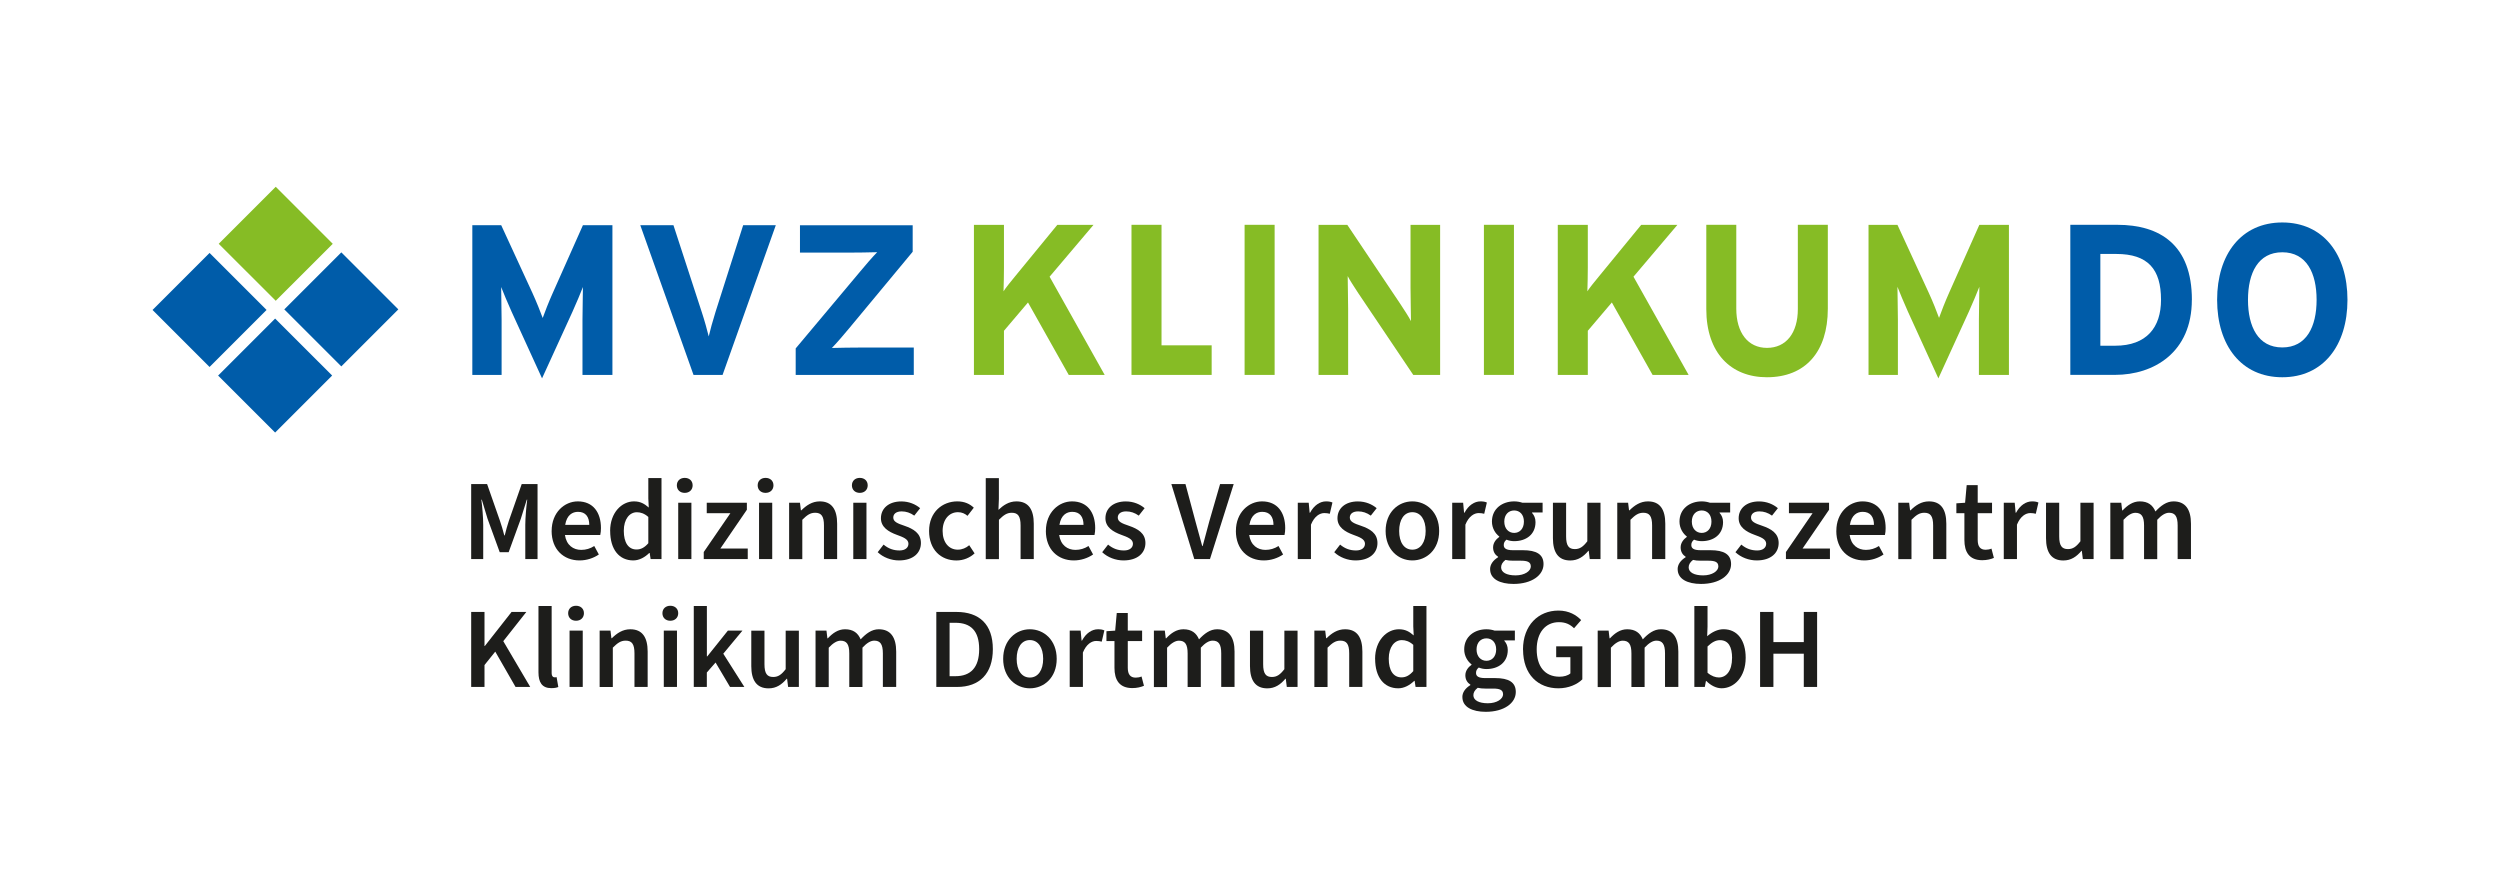 <?xml version="1.0" encoding="UTF-8"?>
<svg xmlns="http://www.w3.org/2000/svg" id="Ebene_1" version="1.1" viewBox="0 0 566.93 198.43">
  <defs>
    <style>
      .st0 {
        fill: #1d1d1b;
      }

      .st1 {
        isolation: isolate;
      }

      .st2 {
        fill: #86bc25;
      }

      .st3 {
        fill: #005ca9;
      }
    </style>
  </defs>
  <g>
    <path class="st2" d="M242.36,85.02l-9.24-16.43-5.45,6.42v10.01h-6.81v-34.03h6.81v9.68c0,1.26-.05,4.33-.1,5.39.48-.78,1.75-2.33,2.67-3.45l9.53-11.62h8.21l-9.96,11.76,12.49,22.27h-8.17.02Z"></path>
    <polygon class="st2" points="256.59 85.02 256.59 50.98 263.4 50.98 263.4 78.31 274.77 78.31 274.77 85.02 256.59 85.02 256.59 85.02"></polygon>
    <polygon class="st2" points="282.24 85.02 282.24 50.98 289.05 50.98 289.05 85.02 282.24 85.02 282.24 85.02"></polygon>
    <path class="st2" d="M320.49,85.02l-12.49-18.57c-.82-1.27-1.95-2.96-2.38-3.84,0,1.27.1,5.54.1,7.44v14.97h-6.71v-34.03h6.52l12.06,17.99c.83,1.26,1.94,2.96,2.38,3.84,0-1.26-.1-5.54-.1-7.44v-14.39h6.71v34.03h-6.09Z"></path>
    <polygon class="st2" points="336.51 85.02 336.51 50.98 343.32 50.98 343.32 85.02 336.51 85.02 336.51 85.02"></polygon>
    <path class="st2" d="M374.76,85.02l-9.24-16.43-5.45,6.42v10.01h-6.81v-34.03h6.81v9.68c0,1.26-.05,4.33-.1,5.39.49-.78,1.75-2.33,2.68-3.45l9.53-11.62h8.21l-9.96,11.76,12.5,22.27h-8.17,0Z"></path>
    <path class="st2" d="M400.7,85.55c-8.22,0-13.76-5.54-13.76-15.46v-19.11h6.8v19.01c0,5.45,2.63,8.9,6.96,8.9s7-3.35,7-8.8v-19.11h6.8v19.01c0,9.87-5.15,15.56-13.8,15.56h0Z"></path>
    <path class="st2" d="M448.76,85.02v-12.49c0-1.85.1-6.17.1-7.49-.48,1.26-1.51,3.69-2.38,5.64l-6.91,15.12-6.9-15.12c-.87-1.95-1.89-4.37-2.38-5.64,0,1.31.1,5.64.1,7.49v12.49h-6.66v-34.03h6.56l7.1,15.41c.88,1.9,1.9,4.47,2.33,5.69.44-1.26,1.41-3.74,2.28-5.69l6.86-15.41h6.71v34.03h-6.81Z"></path>
    <path class="st3" d="M490.06,68c0,6.22-3.25,10.4-10.4,10.4h-3.36v-20.81h3.6c7.2,0,10.16,3.45,10.16,10.4h0ZM497.06,68c0-12.44-7.19-17.02-16.92-17.02h-10.65v34.03h10.16c8.75,0,17.4-5.06,17.4-17.02h.01Z"></path>
    <path class="st3" d="M525.34,68c0,6.08-2.29,10.79-7.78,10.79s-7.78-4.72-7.78-10.79,2.28-10.79,7.78-10.79,7.78,4.71,7.78,10.79h0ZM532.34,68c0-10.35-5.49-17.55-14.78-17.55s-14.78,7.2-14.78,17.55,5.5,17.55,14.78,17.55,14.78-7.2,14.78-17.55h0Z"></path>
  </g>
  <g>
    <path class="st3" d="M138.88,85.02h-6.79v-12.46c0-1.84.1-6.16.1-7.47-.49,1.26-1.5,3.69-2.38,5.63l-6.89,15.08-6.89-15.08c-.87-1.94-1.89-4.36-2.38-5.63,0,1.31.1,5.63.1,7.47v12.46h-6.64v-33.95h6.55l7.08,15.37c.87,1.89,1.89,4.46,2.33,5.67.44-1.26,1.41-3.73,2.28-5.67l6.84-15.37h6.69v33.95h0Z"></path>
    <path class="st3" d="M175.93,51.07l-12.07,33.95h-6.59l-12.07-33.95h7.52l6.4,19.64c.63,1.89,1.31,4.36,1.6,5.58.29-1.26.92-3.59,1.55-5.58l6.26-19.64h7.42-.02Z"></path>
    <path class="st3" d="M207.21,85.02h-26.77v-6.01l14.6-17.41c1.07-1.31,3.01-3.54,3.88-4.41-1.36.05-4.9.1-6.89.1h-10.62v-6.21h25.56v6.01l-14.45,17.41c-1.07,1.31-3.01,3.54-3.88,4.41,1.36-.05,4.9-.1,6.89-.1h11.69v6.21h-.01Z"></path>
  </g>
  <g>
    <polygon class="st2" points="49.6 55.29 62.53 42.36 75.46 55.29 62.53 68.21 49.6 55.29 49.6 55.29"></polygon>
    <polygon class="st3" points="34.59 70.29 47.52 57.36 60.45 70.29 47.52 83.22 34.59 70.29 34.59 70.29"></polygon>
    <polygon class="st3" points="64.47 70.16 77.4 57.23 90.33 70.16 77.4 83.09 64.47 70.16 64.47 70.16"></polygon>
    <polygon class="st3" points="49.46 85.17 62.39 72.24 75.32 85.16 62.39 98.09 49.46 85.17 49.46 85.17"></polygon>
  </g>
  <g class="st1">
    <g class="st1">
      <path class="st0" d="M106.85,109.77h3.61l2.91,8.32c.36,1.09.68,2.08.99,3.33h.1c.31-1.25.57-2.23.94-3.33l2.91-8.32h3.59v17.01h-2.78v-7.75c0-1.61.23-4.16.44-5.72h-.1l-1.35,4.32-2.76,7.59h-2.03l-2.76-7.59-1.3-4.32h-.1c.21,1.56.42,4.11.42,5.72v7.75h-2.73v-17.01Z"></path>
      <path class="st0" d="M125.1,120.38c0-4.16,2.91-6.68,5.93-6.68,3.48,0,5.25,2.52,5.25,6.06,0,.57-.05,1.09-.16,1.56h-8.01c.34,2.34,1.92,3.38,3.69,3.38,1.09,0,2.08-.31,2.96-.88l1.04,1.92c-1.2.83-2.76,1.35-4.37,1.35-3.59,0-6.34-2.45-6.34-6.71ZM128.17,119.03h5.46c0-1.82-.83-2.96-2.55-2.96-1.25,0-2.55.7-2.91,2.96Z"></path>
      <path class="st0" d="M138.36,120.41c0-4.16,2.63-6.71,5.41-6.71,1.46,0,2.37.54,3.35,1.4l-.1-2.05v-4.63h2.99v18.36h-2.47l-.21-1.38h-.1c-.94.94-2.24,1.69-3.61,1.69-3.2,0-5.25-2.47-5.25-6.68ZM147.02,123.19v-5.96c-.88-.78-1.74-1.07-2.6-1.07-1.64,0-2.96,1.54-2.96,4.21s1.04,4.24,2.89,4.24c.99,0,1.82-.44,2.68-1.43Z"></path>
      <path class="st0" d="M153.49,110.06c0-1.01.73-1.69,1.79-1.69s1.79.68,1.79,1.69-.73,1.71-1.79,1.71-1.79-.68-1.79-1.71ZM153.8,114.01h2.99v12.77h-2.99v-12.77Z"></path>
      <path class="st0" d="M159.6,125.17l6.03-8.79h-5.36v-2.37h9.1v1.59l-6.01,8.79h6.21v2.39h-9.98v-1.61Z"></path>
      <path class="st0" d="M171.82,110.06c0-1.01.73-1.69,1.79-1.69s1.79.68,1.79,1.69-.73,1.71-1.79,1.71-1.79-.68-1.79-1.71ZM172.13,114.01h2.99v12.77h-2.99v-12.77Z"></path>
      <path class="st0" d="M178.94,114.01h2.47l.21,1.72h.1c1.14-1.12,2.44-2.03,4.19-2.03,2.73,0,3.93,1.85,3.93,5.07v8.01h-2.99v-7.62c0-2.11-.6-2.88-2-2.88-1.12,0-1.85.54-2.91,1.59v8.92h-2.99v-12.77Z"></path>
      <path class="st0" d="M193.19,110.06c0-1.01.73-1.69,1.79-1.69s1.79.68,1.79,1.69-.73,1.71-1.79,1.71-1.79-.68-1.79-1.71ZM193.5,114.01h2.99v12.77h-2.99v-12.77Z"></path>
      <path class="st0" d="M199.04,125.22l1.33-1.72c1.12.94,2.29,1.33,3.61,1.33s2.03-.65,2.03-1.53c0-1.07-1.27-1.51-2.68-2.03-1.85-.68-3.56-1.72-3.56-3.74,0-2.24,1.77-3.82,4.63-3.82,1.74,0,3.22.65,4.26,1.53l-1.33,1.69c-.91-.65-1.85-.96-2.86-.96-1.3,0-1.9.62-1.9,1.4,0,.94.94,1.33,2.55,1.87,1.98.68,3.72,1.66,3.72,3.9s-1.74,3.95-4.97,3.95c-1.77,0-3.59-.68-4.84-1.87Z"></path>
      <path class="st0" d="M210.69,120.41c0-4.26,2.99-6.71,6.4-6.71,1.64,0,2.83.57,3.74,1.43l-1.43,1.85c-.57-.49-1.25-.83-2.16-.83-2.03,0-3.48,1.69-3.48,4.26s1.4,4.24,3.43,4.24c.99,0,1.9-.39,2.6-1.01l1.22,1.85c-1.07.99-2.52,1.61-4.11,1.61-3.54,0-6.21-2.45-6.21-6.68Z"></path>
      <path class="st0" d="M223.53,108.42h2.99v4.73l-.1,2.47c1.07-1.01,2.34-1.92,4.08-1.92,2.73,0,3.93,1.85,3.93,5.07v8.01h-2.99v-7.62c0-2.11-.6-2.88-2-2.88-1.12,0-1.85.54-2.91,1.59v8.92h-2.99v-18.36Z"></path>
      <path class="st0" d="M237.18,120.38c0-4.16,2.91-6.68,5.93-6.68,3.48,0,5.25,2.52,5.25,6.06,0,.57-.05,1.09-.16,1.56h-8.01c.34,2.34,1.92,3.38,3.69,3.38,1.09,0,2.08-.31,2.96-.88l1.04,1.92c-1.2.83-2.76,1.35-4.37,1.35-3.59,0-6.34-2.45-6.34-6.71ZM240.25,119.03h5.46c0-1.82-.83-2.96-2.55-2.96-1.25,0-2.55.7-2.91,2.96Z"></path>
      <path class="st0" d="M249.95,125.22l1.33-1.72c1.12.94,2.29,1.33,3.61,1.33s2.03-.65,2.03-1.53c0-1.07-1.27-1.51-2.68-2.03-1.85-.68-3.56-1.72-3.56-3.74,0-2.24,1.77-3.82,4.63-3.82,1.74,0,3.22.65,4.26,1.53l-1.33,1.69c-.91-.65-1.85-.96-2.86-.96-1.3,0-1.9.62-1.9,1.4,0,.94.94,1.33,2.55,1.87,1.98.68,3.72,1.66,3.72,3.9s-1.74,3.95-4.97,3.95c-1.77,0-3.59-.68-4.84-1.87Z"></path>
      <path class="st0" d="M265.63,109.77h3.2l2.29,8.55c.52,1.95.96,3.56,1.51,5.51h.1c.55-1.95.94-3.56,1.48-5.51l2.47-8.55h3.09l-5.38,17.01h-3.56l-5.2-17.01Z"></path>
      <path class="st0" d="M280.27,120.38c0-4.16,2.91-6.68,5.93-6.68,3.48,0,5.25,2.52,5.25,6.06,0,.57-.05,1.09-.16,1.56h-8.01c.34,2.34,1.92,3.38,3.69,3.38,1.09,0,2.08-.31,2.96-.88l1.04,1.92c-1.2.83-2.76,1.35-4.37,1.35-3.59,0-6.34-2.45-6.34-6.71ZM283.33,119.03h5.46c0-1.82-.83-2.96-2.55-2.96-1.25,0-2.55.7-2.91,2.96Z"></path>
      <path class="st0" d="M294.31,114.01h2.47l.21,2.26h.1c.88-1.66,2.24-2.57,3.61-2.57.65,0,1.07.08,1.46.26l-.6,2.55c-.42-.1-.7-.16-1.25-.16-1.01,0-2.24.7-3.02,2.63v7.8h-2.99v-12.77Z"></path>
      <path class="st0" d="M302.57,125.22l1.33-1.72c1.12.94,2.29,1.33,3.61,1.33s2.03-.65,2.03-1.53c0-1.07-1.27-1.51-2.68-2.03-1.85-.68-3.56-1.72-3.56-3.74,0-2.24,1.77-3.82,4.63-3.82,1.74,0,3.22.65,4.26,1.53l-1.33,1.69c-.91-.65-1.85-.96-2.86-.96-1.3,0-1.9.62-1.9,1.4,0,.94.94,1.33,2.55,1.87,1.98.68,3.72,1.66,3.72,3.9s-1.74,3.95-4.97,3.95c-1.77,0-3.59-.68-4.84-1.87Z"></path>
      <path class="st0" d="M314.22,120.41c0-4.26,2.89-6.71,6.06-6.71s6.08,2.44,6.08,6.71-2.89,6.68-6.08,6.68-6.06-2.45-6.06-6.68ZM323.3,120.41c0-2.57-1.14-4.26-3.02-4.26s-2.99,1.69-2.99,4.26,1.12,4.24,2.99,4.24,3.02-1.69,3.02-4.24Z"></path>
      <path class="st0" d="M329.33,114.01h2.47l.21,2.26h.1c.88-1.66,2.24-2.57,3.61-2.57.65,0,1.07.08,1.46.26l-.6,2.55c-.42-.1-.7-.16-1.25-.16-1.01,0-2.24.7-3.02,2.63v7.8h-2.99v-12.77Z"></path>
      <path class="st0" d="M337.91,129.09c0-1.07.65-2,1.82-2.73v-.1c-.65-.42-1.14-1.09-1.14-2.13s.68-1.85,1.4-2.37v-.1c-.86-.65-1.66-1.87-1.66-3.38,0-2.94,2.37-4.58,5.04-4.58.7,0,1.35.13,1.87.31h4.58v2.21h-2.39v.1c.47.52.78,1.2.78,2.08,0,2.81-2.13,4.32-4.84,4.32-.55,0-1.17-.1-1.74-.34-.39.34-.62.65-.62,1.22,0,.73.52,1.17,2.08,1.17h2.26c3.07,0,4.68.94,4.68,3.15,0,2.52-2.65,4.5-6.81,4.5-3.04,0-5.3-1.09-5.3-3.33ZM347.14,128.42c0-.99-.81-1.27-2.26-1.27h-1.74c-.7,0-1.25-.05-1.74-.18-.68.52-.99,1.09-.99,1.69,0,1.14,1.25,1.82,3.28,1.82s3.46-.96,3.46-2.05ZM345.58,118.28c0-1.61-.96-2.52-2.21-2.52s-2.24.91-2.24,2.52.99,2.57,2.24,2.57,2.21-.94,2.21-2.57Z"></path>
      <path class="st0" d="M352.16,122.02v-8.01h2.99v7.62c0,2.11.6,2.89,1.98,2.89,1.12,0,1.87-.52,2.83-1.77v-8.74h2.99v12.77h-2.44l-.23-1.87h-.08c-1.12,1.33-2.37,2.19-4.11,2.19-2.73,0-3.93-1.85-3.93-5.07Z"></path>
      <path class="st0" d="M366.74,114.01h2.47l.21,1.72h.1c1.14-1.12,2.44-2.03,4.19-2.03,2.73,0,3.93,1.85,3.93,5.07v8.01h-2.99v-7.62c0-2.11-.6-2.88-2-2.88-1.12,0-1.85.54-2.91,1.59v8.92h-2.99v-12.77Z"></path>
      <path class="st0" d="M380.44,129.09c0-1.07.65-2,1.82-2.73v-.1c-.65-.42-1.14-1.09-1.14-2.13s.68-1.85,1.4-2.37v-.1c-.86-.65-1.66-1.87-1.66-3.38,0-2.94,2.37-4.58,5.04-4.58.7,0,1.35.13,1.87.31h4.58v2.21h-2.39v.1c.47.52.78,1.2.78,2.08,0,2.81-2.13,4.32-4.84,4.32-.55,0-1.17-.1-1.74-.34-.39.34-.62.65-.62,1.22,0,.73.52,1.17,2.08,1.17h2.26c3.07,0,4.68.94,4.68,3.15,0,2.52-2.65,4.5-6.81,4.5-3.04,0-5.3-1.09-5.3-3.33ZM389.67,128.42c0-.99-.81-1.27-2.26-1.27h-1.74c-.7,0-1.25-.05-1.74-.18-.68.52-.99,1.09-.99,1.69,0,1.14,1.25,1.82,3.28,1.82s3.46-.96,3.46-2.05ZM388.11,118.28c0-1.61-.96-2.52-2.21-2.52s-2.24.91-2.24,2.52.99,2.57,2.24,2.57,2.21-.94,2.21-2.57Z"></path>
      <path class="st0" d="M393.55,125.22l1.33-1.72c1.12.94,2.29,1.33,3.61,1.33s2.03-.65,2.03-1.53c0-1.07-1.27-1.51-2.68-2.03-1.85-.68-3.56-1.72-3.56-3.74,0-2.24,1.77-3.82,4.63-3.82,1.74,0,3.22.65,4.26,1.53l-1.33,1.69c-.91-.65-1.85-.96-2.86-.96-1.3,0-1.9.62-1.9,1.4,0,.94.94,1.33,2.55,1.87,1.98.68,3.72,1.66,3.72,3.9s-1.74,3.95-4.97,3.95c-1.77,0-3.59-.68-4.84-1.87Z"></path>
      <path class="st0" d="M405.01,125.17l6.03-8.79h-5.36v-2.37h9.1v1.59l-6.01,8.79h6.21v2.39h-9.98v-1.61Z"></path>
      <path class="st0" d="M416.43,120.38c0-4.16,2.91-6.68,5.93-6.68,3.48,0,5.25,2.52,5.25,6.06,0,.57-.05,1.09-.16,1.56h-8.01c.34,2.34,1.92,3.38,3.69,3.38,1.09,0,2.08-.31,2.96-.88l1.04,1.92c-1.2.83-2.76,1.35-4.37,1.35-3.59,0-6.34-2.45-6.34-6.71ZM419.5,119.03h5.46c0-1.82-.83-2.96-2.55-2.96-1.25,0-2.55.7-2.91,2.96Z"></path>
      <path class="st0" d="M430.47,114.01h2.47l.21,1.72h.1c1.14-1.12,2.44-2.03,4.19-2.03,2.73,0,3.93,1.85,3.93,5.07v8.01h-2.99v-7.62c0-2.11-.6-2.88-2-2.88-1.12,0-1.85.54-2.91,1.59v8.92h-2.99v-12.77Z"></path>
      <path class="st0" d="M445.47,122.44v-6.06h-1.82v-2.24l1.98-.13.36-4h2.5v4h3.25v2.37h-3.25v6.06c0,1.48.57,2.23,1.79,2.23.44,0,.91-.08,1.33-.26l.55,2.11c-.68.29-1.59.52-2.63.52-2.96,0-4.06-1.85-4.06-4.6Z"></path>
      <path class="st0" d="M454.41,114.01h2.47l.21,2.26h.1c.88-1.66,2.24-2.57,3.61-2.57.65,0,1.07.08,1.46.26l-.6,2.55c-.42-.1-.7-.16-1.25-.16-1.01,0-2.24.7-3.02,2.63v7.8h-2.99v-12.77Z"></path>
      <path class="st0" d="M463.98,122.02v-8.01h2.99v7.62c0,2.11.6,2.89,1.98,2.89,1.12,0,1.87-.52,2.83-1.77v-8.74h2.99v12.77h-2.44l-.23-1.87h-.08c-1.12,1.33-2.37,2.19-4.11,2.19-2.73,0-3.93-1.85-3.93-5.07Z"></path>
      <path class="st0" d="M478.57,114.01h2.47l.21,1.74h.1c1.07-1.14,2.31-2.05,3.9-2.05,1.87,0,2.94.86,3.54,2.29,1.22-1.3,2.5-2.29,4.11-2.29,2.7,0,3.95,1.85,3.95,5.07v8.01h-3.02v-7.62c0-2.11-.62-2.88-1.95-2.88-.81,0-1.69.52-2.68,1.59v8.92h-2.99v-7.62c0-2.11-.62-2.88-1.98-2.88-.78,0-1.69.52-2.68,1.59v8.92h-2.99v-12.77Z"></path>
    </g>
    <g class="st1">
      <path class="st0" d="M106.85,138.77h3.02v7.72h.08l6.06-7.72h3.35l-5.23,6.63,6.11,10.38h-3.33l-4.6-8.01-2.44,3.04v4.97h-3.02v-17.01Z"></path>
      <path class="st0" d="M122.11,152.45v-15.03h2.99v15.19c0,.75.34.99.68.99.13,0,.23,0,.44-.05l.39,2.24c-.36.16-.88.26-1.59.26-2.13,0-2.91-1.35-2.91-3.59Z"></path>
      <path class="st0" d="M128.84,139.06c0-1.01.73-1.69,1.79-1.69s1.79.68,1.79,1.69-.73,1.71-1.79,1.71-1.79-.68-1.79-1.71ZM129.16,143.01h2.99v12.77h-2.99v-12.77Z"></path>
      <path class="st0" d="M135.97,143.01h2.47l.21,1.72h.1c1.14-1.12,2.44-2.03,4.19-2.03,2.73,0,3.93,1.85,3.93,5.07v8.01h-2.99v-7.62c0-2.11-.6-2.88-2-2.88-1.12,0-1.85.54-2.91,1.59v8.92h-2.99v-12.77Z"></path>
      <path class="st0" d="M150.22,139.06c0-1.01.73-1.69,1.79-1.69s1.79.68,1.79,1.69-.73,1.71-1.79,1.71-1.79-.68-1.79-1.71ZM150.53,143.01h2.99v12.77h-2.99v-12.77Z"></path>
      <path class="st0" d="M157.34,137.42h2.96v11.44h.08l4.68-5.85h3.3l-4.34,5.23,4.78,7.54h-3.25l-3.28-5.54-1.98,2.26v3.28h-2.96v-18.36Z"></path>
      <path class="st0" d="M170.37,151.02v-8.01h2.99v7.62c0,2.11.6,2.89,1.98,2.89,1.12,0,1.87-.52,2.83-1.77v-8.74h2.99v12.77h-2.44l-.23-1.87h-.08c-1.12,1.33-2.37,2.19-4.11,2.19-2.73,0-3.93-1.85-3.93-5.07Z"></path>
      <path class="st0" d="M184.95,143.01h2.47l.21,1.74h.1c1.07-1.14,2.31-2.05,3.9-2.05,1.87,0,2.94.86,3.54,2.29,1.22-1.3,2.5-2.29,4.11-2.29,2.7,0,3.95,1.85,3.95,5.07v8.01h-3.02v-7.62c0-2.11-.62-2.88-1.95-2.88-.81,0-1.69.52-2.68,1.59v8.92h-2.99v-7.62c0-2.11-.62-2.88-1.98-2.88-.78,0-1.69.52-2.68,1.59v8.92h-2.99v-12.77Z"></path>
      <path class="st0" d="M212.33,138.77h4.55c5.2,0,8.27,2.81,8.27,8.43s-3.07,8.58-8.11,8.58h-4.71v-17.01ZM216.67,153.34c3.43,0,5.38-1.95,5.38-6.13s-1.95-5.98-5.38-5.98h-1.33v12.12h1.33Z"></path>
      <path class="st0" d="M227.49,149.41c0-4.26,2.89-6.71,6.06-6.71s6.08,2.44,6.08,6.71-2.89,6.68-6.08,6.68-6.06-2.45-6.06-6.68ZM236.56,149.41c0-2.57-1.14-4.26-3.02-4.26s-2.99,1.69-2.99,4.26,1.12,4.24,2.99,4.24,3.02-1.69,3.02-4.24Z"></path>
      <path class="st0" d="M242.59,143.01h2.47l.21,2.26h.1c.88-1.66,2.24-2.57,3.61-2.57.65,0,1.07.08,1.46.26l-.6,2.55c-.42-.1-.7-.16-1.25-.16-1.01,0-2.24.7-3.02,2.63v7.8h-2.99v-12.77Z"></path>
      <path class="st0" d="M252.73,151.44v-6.06h-1.82v-2.24l1.98-.13.36-4h2.5v4h3.25v2.37h-3.25v6.06c0,1.48.57,2.23,1.79,2.23.44,0,.91-.08,1.33-.26l.55,2.11c-.68.29-1.59.52-2.63.52-2.96,0-4.06-1.85-4.06-4.6Z"></path>
      <path class="st0" d="M261.68,143.01h2.47l.21,1.74h.1c1.07-1.14,2.31-2.05,3.9-2.05,1.87,0,2.94.86,3.54,2.29,1.22-1.3,2.5-2.29,4.11-2.29,2.7,0,3.95,1.85,3.95,5.07v8.01h-3.02v-7.62c0-2.11-.62-2.88-1.95-2.88-.81,0-1.69.52-2.68,1.59v8.92h-2.99v-7.62c0-2.11-.62-2.88-1.98-2.88-.78,0-1.69.52-2.68,1.59v8.92h-2.99v-12.77Z"></path>
      <path class="st0" d="M283.46,151.02v-8.01h2.99v7.62c0,2.11.6,2.89,1.98,2.89,1.12,0,1.87-.52,2.83-1.77v-8.74h2.99v12.77h-2.44l-.23-1.87h-.08c-1.12,1.33-2.37,2.19-4.11,2.19-2.73,0-3.93-1.85-3.93-5.07Z"></path>
      <path class="st0" d="M298.05,143.01h2.47l.21,1.72h.1c1.14-1.12,2.44-2.03,4.19-2.03,2.73,0,3.93,1.85,3.93,5.07v8.01h-2.99v-7.62c0-2.11-.6-2.88-2-2.88-1.12,0-1.85.54-2.91,1.59v8.92h-2.99v-12.77Z"></path>
      <path class="st0" d="M311.83,149.41c0-4.16,2.63-6.71,5.41-6.71,1.46,0,2.37.54,3.35,1.4l-.1-2.05v-4.63h2.99v18.36h-2.47l-.21-1.38h-.1c-.94.94-2.24,1.69-3.61,1.69-3.2,0-5.25-2.47-5.25-6.68ZM320.49,152.19v-5.96c-.88-.78-1.74-1.07-2.6-1.07-1.64,0-2.96,1.54-2.96,4.21s1.04,4.24,2.89,4.24c.99,0,1.82-.44,2.68-1.43Z"></path>
      <path class="st0" d="M331.62,158.09c0-1.07.65-2,1.82-2.73v-.1c-.65-.42-1.14-1.09-1.14-2.13s.68-1.85,1.4-2.37v-.1c-.86-.65-1.66-1.87-1.66-3.38,0-2.94,2.37-4.58,5.04-4.58.7,0,1.35.13,1.87.31h4.58v2.21h-2.39v.1c.47.52.78,1.2.78,2.08,0,2.81-2.13,4.32-4.84,4.32-.55,0-1.17-.1-1.74-.34-.39.34-.62.65-.62,1.22,0,.73.52,1.17,2.08,1.17h2.26c3.07,0,4.68.94,4.68,3.15,0,2.52-2.65,4.5-6.81,4.5-3.04,0-5.3-1.09-5.3-3.33ZM340.85,157.42c0-.99-.81-1.27-2.26-1.27h-1.74c-.7,0-1.25-.05-1.74-.18-.68.52-.99,1.09-.99,1.69,0,1.14,1.25,1.82,3.28,1.82s3.46-.96,3.46-2.05ZM339.29,147.28c0-1.61-.96-2.52-2.21-2.52s-2.24.91-2.24,2.52.99,2.57,2.24,2.57,2.21-.94,2.21-2.57Z"></path>
      <path class="st0" d="M345.37,147.33c0-5.56,3.51-8.87,8.04-8.87,2.42,0,4.08,1.04,5.15,2.16l-1.61,1.85c-.86-.83-1.85-1.38-3.43-1.38-3.02,0-5.04,2.34-5.04,6.16s1.79,6.21,5.2,6.21c.96,0,1.9-.26,2.44-.75v-3.67h-3.22v-2.47h5.93v7.49c-1.14,1.14-3.12,2.03-5.43,2.03-4.6,0-8.01-3.12-8.01-8.76Z"></path>
      <path class="st0" d="M362.32,143.01h2.47l.21,1.74h.1c1.07-1.14,2.31-2.05,3.9-2.05,1.87,0,2.94.86,3.54,2.29,1.22-1.3,2.5-2.29,4.11-2.29,2.7,0,3.95,1.85,3.95,5.07v8.01h-3.02v-7.62c0-2.11-.62-2.88-1.95-2.88-.81,0-1.69.52-2.68,1.59v8.92h-2.99v-7.62c0-2.11-.62-2.88-1.98-2.88-.78,0-1.69.52-2.68,1.59v8.92h-2.99v-12.77Z"></path>
      <path class="st0" d="M386.94,154.43h-.08l-.26,1.35h-2.37v-18.36h2.99v4.73l-.08,2.13c1.07-.94,2.39-1.59,3.69-1.59,3.2,0,5.04,2.55,5.04,6.47,0,4.39-2.63,6.92-5.46,6.92-1.17,0-2.42-.6-3.48-1.66ZM392.79,149.23c0-2.55-.83-4.06-2.76-4.06-.94,0-1.82.47-2.81,1.43v5.96c.91.78,1.82,1.07,2.57,1.07,1.69,0,2.99-1.51,2.99-4.39Z"></path>
      <path class="st0" d="M399.14,138.77h3.02v6.84h6.89v-6.84h3.02v17.01h-3.02v-7.54h-6.89v7.54h-3.02v-17.01Z"></path>
    </g>
  </g>
</svg>
